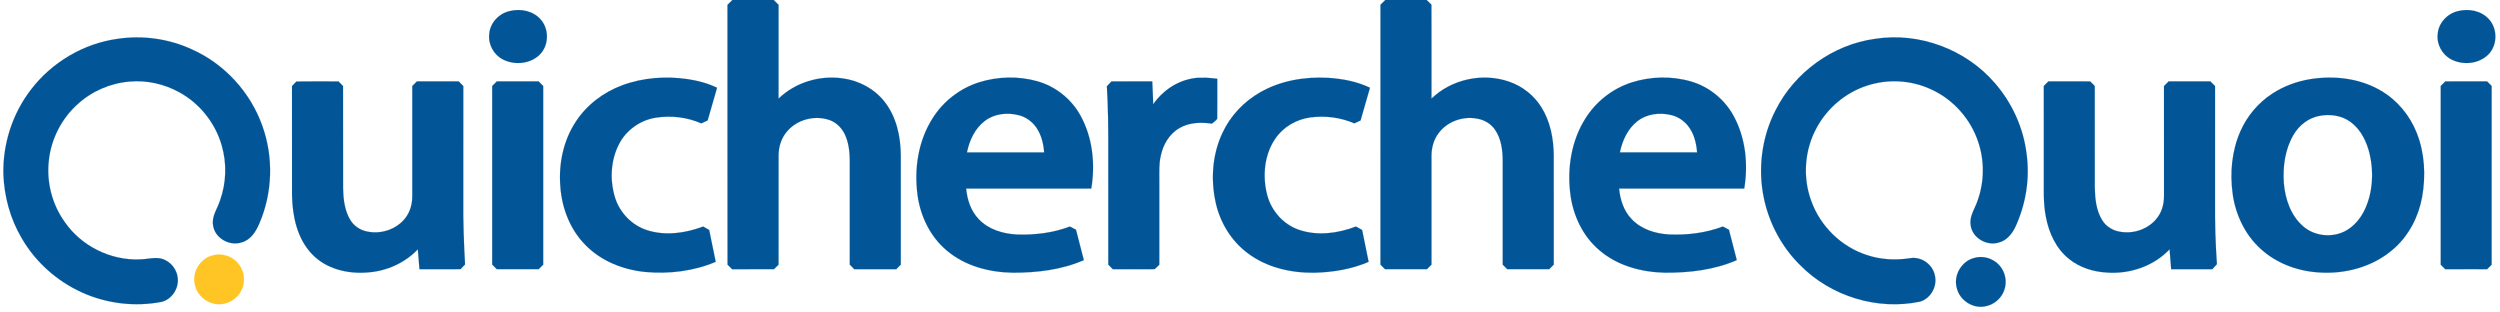 <?xml version="1.0" encoding="utf-8"?>
<svg width="385" height="48" viewBox="0 0 1976 247" version="1.1" xmlns="http://www.w3.org/2000/svg">
  <path fill="#025596" stroke="#025596" stroke-width="0.094" opacity="1.00" d=" M 577.82 0.00 L 610.56 0.00 C 611.87 1.23 613.13 2.53 614.39 3.82 C 614.37 28.61 614.41 53.39 614.37 78.18 C 627.59 65.36 646.91 59.50 665.07 62.11 C 677.94 63.81 690.30 70.28 698.35 80.59 C 707.76 92.50 711.14 108.07 711.24 122.98 C 711.27 151.89 711.24 180.81 711.26 209.72 C 710.04 210.92 708.84 212.13 707.65 213.34 C 696.57 213.34 685.50 213.36 674.43 213.33 C 673.22 212.12 672.03 210.90 670.83 209.69 C 670.84 184.12 670.83 158.55 670.83 132.98 C 670.95 124.44 670.90 115.58 667.43 107.60 C 665.03 101.80 660.29 96.82 654.21 94.92 C 642.90 91.27 629.57 94.62 621.62 103.54 C 616.82 108.79 614.39 115.91 614.40 122.97 C 614.36 151.88 614.40 180.80 614.38 209.71 C 613.16 210.92 611.95 212.13 610.74 213.35 C 599.71 213.35 588.68 213.33 577.65 213.36 C 576.42 212.15 575.20 210.94 573.98 209.74 C 573.88 141.12 573.97 72.50 573.93 3.88 C 575.21 2.57 576.47 1.25 577.82 0.00 Z"/>
  <path fill="#025596" stroke="#025596" stroke-width="0.094" opacity="1.00" d=" M 1095.24 0.00 L 1127.99 0.00 C 1129.26 1.20 1130.51 2.45 1131.77 3.69 C 1131.87 28.51 1131.79 53.34 1131.81 78.16 C 1147.71 62.75 1172.43 57.44 1193.31 64.72 C 1203.84 68.33 1213.09 75.61 1218.95 85.10 C 1226.01 96.36 1228.55 109.87 1228.68 123.00 C 1228.71 151.90 1228.67 180.80 1228.70 209.70 C 1227.48 210.91 1226.26 212.13 1225.06 213.35 C 1214.00 213.34 1202.95 213.34 1191.90 213.35 C 1190.67 212.13 1189.46 210.92 1188.26 209.70 C 1188.27 182.13 1188.26 154.55 1188.26 126.98 C 1188.21 118.63 1187.03 109.80 1182.17 102.78 C 1178.75 97.74 1173.02 94.59 1167.03 93.85 C 1156.06 92.06 1144.17 96.48 1137.49 105.44 C 1133.45 110.71 1131.69 117.43 1131.81 124.00 C 1131.83 152.57 1131.80 181.13 1131.82 209.70 C 1130.59 210.92 1129.38 212.13 1128.17 213.35 C 1117.12 213.34 1106.08 213.35 1095.05 213.35 C 1093.81 212.13 1092.60 210.91 1091.39 209.69 C 1091.42 141.05 1091.37 72.41 1091.41 3.78 C 1092.66 2.50 1093.91 1.22 1095.24 0.00 Z"/>
  <path fill="#025596" stroke="#025596" stroke-width="0.094" opacity="1.00" d=" M 401.49 8.74 C 410.16 6.59 420.39 8.73 426.22 15.84 C 433.03 23.90 432.25 37.27 424.15 44.19 C 416.56 50.79 404.81 51.64 395.97 47.10 C 388.67 43.40 384.13 35.04 385.15 26.89 C 385.78 18.04 392.96 10.60 401.49 8.74 Z"/>
  <path fill="#025596" stroke="#025596" stroke-width="0.094" opacity="1.00" d=" M 1945.46 8.77 C 1953.93 6.64 1963.88 8.57 1969.83 15.29 C 1976.80 22.93 1976.61 35.97 1969.21 43.27 C 1961.71 50.72 1949.22 51.85 1940.01 47.07 C 1932.73 43.36 1928.22 35.02 1929.23 26.89 C 1929.88 18.09 1936.98 10.67 1945.46 8.77 Z"/>
  <path fill="#025596" stroke="#025596" stroke-width="0.094" opacity="1.00" d=" M 90.51 30.80 C 110.50 27.79 131.35 30.71 149.68 39.24 C 175.39 50.71 195.84 73.14 205.26 99.63 C 214.26 124.53 213.46 152.81 202.91 177.12 C 200.26 183.44 196.11 190.06 189.09 192.02 C 179.37 195.41 167.28 188.59 166.24 178.10 C 165.24 171.06 169.84 165.19 171.83 158.79 C 176.84 144.83 177.30 129.27 173.08 115.04 C 168.03 97.45 155.76 82.03 139.71 73.21 C 127.74 66.52 113.77 63.41 100.09 64.63 C 84.81 65.87 69.98 72.32 58.71 82.74 C 46.16 94.12 37.93 110.15 36.13 127.01 C 34.08 144.22 38.71 162.14 48.89 176.18 C 62.01 195.05 85.00 206.45 107.96 205.58 C 112.99 205.57 117.95 204.14 122.99 204.59 C 130.49 205.31 136.83 211.60 138.04 218.97 C 139.81 227.58 134.12 237.06 125.52 239.20 C 104.29 243.30 81.85 240.63 62.18 231.64 C 42.36 222.62 25.33 207.41 14.50 188.48 C 5.51 173.23 0.76 155.65 0.13 138.00 C -0.41 114.05 7.33 89.97 22.00 71.00 C 38.48 49.40 63.57 34.53 90.51 30.80 Z"/>
  <path fill="#025596" stroke="#025596" stroke-width="0.094" opacity="1.00" d=" M 1483.47 30.78 C 1518.29 25.33 1555.23 39.11 1578.18 65.79 C 1591.90 81.47 1600.91 101.29 1603.40 121.99 C 1606.08 141.51 1602.83 161.75 1594.60 179.62 C 1591.93 185.27 1587.61 190.71 1581.25 192.22 C 1571.67 195.13 1560.09 188.36 1559.07 178.14 C 1558.04 171.05 1562.68 165.14 1564.69 158.71 C 1569.94 144.01 1570.15 127.57 1565.19 112.76 C 1559.28 94.51 1545.51 78.93 1528.06 70.93 C 1512.26 63.44 1493.63 62.35 1477.04 67.83 C 1460.12 73.26 1445.58 85.49 1437.12 101.09 C 1427.40 118.65 1425.80 140.43 1432.75 159.25 C 1439.95 179.31 1456.67 195.70 1477.02 202.17 C 1487.96 205.83 1499.74 206.39 1511.10 204.62 C 1519.95 203.09 1529.02 209.50 1530.71 218.28 C 1532.82 226.81 1527.52 236.45 1519.06 239.00 C 1485.16 246.15 1448.15 234.77 1423.93 210.05 C 1409.49 195.83 1399.54 177.19 1395.32 157.40 C 1390.30 133.90 1393.50 108.71 1404.52 87.33 C 1419.64 57.20 1450.02 35.28 1483.47 30.78 Z"/>
  <path fill="#025596" stroke="#025596" stroke-width="0.094" opacity="1.00" d=" M 490.60 67.56 C 507.10 61.44 525.19 60.22 542.54 62.74 C 550.50 63.96 558.38 66.02 565.66 69.54 C 563.15 78.16 560.69 86.80 558.20 95.43 C 556.54 96.22 554.87 97.00 553.19 97.76 C 541.87 92.79 529.04 91.32 516.86 93.29 C 504.73 95.27 493.71 103.06 488.06 114.01 C 481.34 126.84 480.54 142.41 484.68 156.17 C 488.34 168.44 498.16 178.65 510.42 182.49 C 524.87 187.05 540.67 184.81 554.63 179.52 C 556.21 180.43 557.82 181.33 559.42 182.23 C 561.14 190.64 562.85 199.06 564.59 207.47 C 547.14 214.89 527.70 217.21 508.90 215.52 C 491.46 213.83 474.10 207.03 461.65 194.43 C 449.38 182.23 442.75 165.18 441.51 148.08 C 440.01 130.25 443.72 111.68 453.62 96.61 C 462.29 83.17 475.66 73.08 490.60 67.56 Z"/>
  <path fill="#025596" stroke="#025596" stroke-width="0.094" opacity="1.00" d=" M 773.12 65.29 C 788.01 60.59 804.35 60.16 819.41 64.38 C 833.81 68.41 846.34 78.36 853.57 91.44 C 863.30 108.90 865.45 129.90 862.22 149.41 C 829.17 149.42 796.12 149.41 763.07 149.42 C 763.83 158.29 766.80 167.32 773.14 173.80 C 780.80 181.88 792.12 185.26 802.98 185.83 C 817.28 186.37 831.81 184.64 845.25 179.52 C 846.86 180.35 848.48 181.19 850.09 182.04 C 852.17 190.06 854.23 198.09 856.31 206.12 C 838.67 213.85 819.14 216.12 800.03 216.09 C 781.33 215.80 761.98 210.76 747.55 198.38 C 734.63 187.52 726.89 171.43 724.60 154.87 C 721.69 133.93 725.07 111.58 736.58 93.59 C 744.98 80.29 758.11 70.07 773.12 65.29 M 777.86 95.81 C 769.97 101.79 765.61 111.29 763.68 120.79 C 784.09 120.81 804.49 120.81 824.89 120.79 C 824.37 113.93 822.73 106.96 818.79 101.22 C 815.51 96.38 810.50 92.74 804.83 91.28 C 795.78 88.95 785.43 90.00 777.86 95.81 Z"/>
  <path fill="#025596" stroke="#025596" stroke-width="0.094" opacity="1.00" d=" M 911.27 82.69 C 918.53 72.01 930.07 64.19 942.88 62.11 C 949.23 60.97 955.70 61.73 962.07 62.40 C 962.03 72.97 962.16 83.54 962.01 94.10 C 961.00 95.72 959.19 96.68 957.81 97.96 C 949.22 96.74 939.92 96.92 932.24 101.39 C 924.03 106.01 918.95 114.81 917.18 123.87 C 915.83 129.82 916.16 135.95 916.13 142.01 C 916.13 164.57 916.13 187.13 916.13 209.70 C 914.86 210.92 913.75 212.35 912.27 213.30 C 901.28 213.40 890.29 213.33 879.30 213.33 C 878.10 212.13 876.91 210.93 875.72 209.74 C 875.70 178.84 875.72 147.94 875.71 117.04 C 875.76 100.81 875.56 84.57 874.59 68.36 C 875.79 67.09 876.99 65.81 878.20 64.53 C 888.98 64.51 899.76 64.52 910.55 64.52 C 910.75 70.58 911.15 76.63 911.27 82.69 Z"/>
  <path fill="#025596" stroke="#025596" stroke-width="0.094" opacity="1.00" d=" M 996.09 73.14 C 1012.31 63.86 1031.45 60.66 1049.96 61.70 C 1061.31 62.43 1072.75 64.58 1083.06 69.53 C 1080.59 78.18 1078.12 86.83 1075.60 95.47 C 1073.94 96.22 1072.29 96.99 1070.66 97.75 C 1059.81 93.02 1047.63 91.50 1035.92 93.02 C 1024.78 94.49 1014.23 100.60 1007.94 109.98 C 999.20 122.87 997.74 139.73 1001.62 154.55 C 1004.89 167.11 1014.42 177.90 1026.77 182.12 C 1041.44 187.16 1057.73 184.98 1071.98 179.52 C 1073.59 180.41 1075.22 181.32 1076.85 182.23 C 1078.55 190.65 1080.32 199.07 1082.00 207.50 C 1068.47 213.36 1053.67 215.73 1039.01 216.10 C 1020.50 216.37 1001.34 212.00 986.34 200.73 C 973.24 191.07 964.31 176.35 960.82 160.53 C 956.79 142.18 958.13 122.34 966.22 105.25 C 972.52 91.78 983.16 80.47 996.09 73.14 Z"/>
  <path fill="#025596" stroke="#025596" stroke-width="0.094" opacity="1.00" d=" M 1290.17 65.42 C 1305.42 60.51 1322.23 60.10 1337.63 64.62 C 1352.07 68.87 1364.49 79.12 1371.53 92.40 C 1380.78 109.69 1382.84 130.25 1379.65 149.42 C 1346.59 149.41 1313.54 149.41 1280.49 149.42 C 1281.28 158.22 1284.16 167.17 1290.41 173.63 C 1297.96 181.71 1309.18 185.18 1319.96 185.80 C 1334.43 186.44 1349.13 184.66 1362.73 179.52 C 1364.32 180.36 1365.93 181.20 1367.53 182.06 C 1369.59 190.08 1371.66 198.11 1373.74 206.13 C 1355.94 213.89 1336.25 216.18 1316.98 216.08 C 1298.36 215.72 1279.12 210.62 1264.81 198.24 C 1251.75 187.19 1244.06 170.78 1241.90 153.98 C 1239.25 133.40 1242.61 111.52 1253.86 93.82 C 1262.19 80.52 1275.23 70.26 1290.17 65.42 M 1295.00 96.03 C 1287.28 102.03 1283.04 111.40 1281.09 120.78 C 1301.50 120.83 1321.90 120.79 1342.31 120.79 C 1341.76 113.38 1339.87 105.76 1335.18 99.83 C 1331.85 95.52 1327.05 92.41 1321.75 91.15 C 1312.71 88.97 1302.45 90.14 1295.00 96.03 Z"/>
  <path fill="#025596" stroke="#025596" stroke-width="0.094" opacity="1.00" d=" M 1828.44 62.70 C 1847.31 59.75 1867.54 62.05 1884.19 71.87 C 1897.09 79.40 1907.13 91.49 1912.58 105.37 C 1918.94 121.39 1919.83 139.26 1916.84 156.13 C 1914.00 171.78 1906.29 186.75 1894.20 197.25 C 1877.90 211.62 1855.31 217.59 1833.90 215.80 C 1817.42 214.59 1801.06 208.40 1788.83 197.13 C 1776.49 185.96 1769.05 170.09 1766.75 153.73 C 1764.45 137.02 1766.02 119.49 1772.90 103.98 C 1778.22 91.89 1787.07 81.38 1798.15 74.19 C 1807.25 68.21 1817.71 64.44 1828.44 62.70 M 1835.51 91.80 C 1826.76 93.38 1819.27 99.32 1814.88 106.92 C 1808.17 118.37 1806.35 132.07 1807.26 145.14 C 1808.33 157.75 1812.75 170.89 1822.59 179.36 C 1831.41 187.06 1844.91 188.60 1855.36 183.41 C 1862.52 179.87 1867.89 173.43 1871.33 166.32 C 1877.77 152.69 1878.68 136.81 1875.36 122.22 C 1873.06 112.52 1868.49 102.80 1860.30 96.74 C 1853.29 91.49 1843.97 90.17 1835.51 91.80 Z"/>
  <path fill="#025596" stroke="#025596" stroke-width="0.094" opacity="1.00" d=" M 228.83 68.19 C 230.01 67.01 231.17 65.81 232.31 64.60 C 243.43 64.43 254.55 64.53 265.67 64.55 C 266.86 65.77 268.06 66.98 269.26 68.19 C 269.28 95.15 269.24 122.11 269.29 149.08 C 269.48 157.63 270.42 166.59 274.87 174.09 C 277.70 178.93 282.67 182.35 288.15 183.44 C 299.26 185.90 311.79 181.83 318.73 172.68 C 322.61 167.67 324.24 161.25 324.16 154.99 C 324.15 126.05 324.17 97.10 324.15 68.16 C 325.36 66.94 326.57 65.72 327.80 64.52 C 338.84 64.53 349.89 64.51 360.93 64.52 C 362.15 65.74 363.37 66.97 364.58 68.21 C 364.54 98.14 364.57 128.06 364.56 157.99 C 364.35 175.20 365.00 192.40 365.94 209.58 C 364.73 210.83 363.52 212.09 362.31 213.35 C 351.49 213.33 340.67 213.36 329.84 213.34 C 329.42 208.07 328.95 202.81 328.55 197.54 C 318.30 208.37 303.82 214.83 288.98 215.86 C 273.15 217.26 255.87 213.22 244.67 201.33 C 232.93 189.07 229.24 171.47 228.86 155.02 C 228.78 126.08 228.83 97.13 228.83 68.19 Z"/>
  <path fill="#025596" stroke="#025596" stroke-width="0.094" opacity="1.00" d=" M 387.48 68.19 C 388.68 66.96 389.90 65.74 391.12 64.52 C 402.16 64.51 413.20 64.53 424.24 64.51 C 425.46 65.72 426.67 66.93 427.89 68.15 C 427.88 115.34 427.88 162.53 427.89 209.73 C 426.67 210.94 425.45 212.15 424.24 213.35 C 413.20 213.33 402.17 213.35 391.14 213.35 C 389.91 212.13 388.69 210.91 387.48 209.69 C 387.49 162.53 387.50 115.36 387.48 68.19 Z"/>
  <path fill="#025596" stroke="#025596" stroke-width="0.094" opacity="1.00" d=" M 1617.06 68.11 C 1618.25 66.90 1619.46 65.70 1620.69 64.51 C 1631.73 64.54 1642.77 64.50 1653.81 64.53 C 1655.00 65.74 1656.20 66.95 1657.43 68.16 C 1657.44 94.77 1657.41 121.38 1657.44 148.00 C 1657.60 157.08 1658.43 166.67 1663.35 174.56 C 1666.47 179.68 1672.07 182.95 1677.97 183.74 C 1689.27 185.63 1701.78 180.81 1708.05 171.04 C 1711.15 166.31 1712.39 160.59 1712.32 154.98 C 1712.30 126.06 1712.33 97.13 1712.30 68.21 C 1713.50 66.97 1714.72 65.74 1715.96 64.52 C 1727.00 64.52 1738.03 64.52 1749.07 64.52 C 1750.28 65.74 1751.51 66.96 1752.75 68.19 C 1752.73 99.12 1752.74 130.04 1752.74 160.97 C 1752.60 177.11 1753.11 193.25 1754.22 209.35 C 1753.02 210.69 1751.80 212.01 1750.60 213.32 C 1739.73 213.36 1728.86 213.36 1718.00 213.32 C 1717.61 208.06 1717.12 202.80 1716.73 197.54 C 1704.13 210.94 1685.20 217.29 1667.04 215.97 C 1656.26 215.37 1645.41 212.01 1636.97 205.12 C 1626.79 196.98 1621.07 184.49 1618.75 171.89 C 1616.46 160.74 1617.18 149.31 1617.07 138.01 C 1617.06 114.71 1617.07 91.41 1617.06 68.11 Z"/>
  <path fill="#025596" stroke="#025596" stroke-width="0.094" opacity="1.00" d=" M 1931.59 68.15 C 1932.78 66.95 1933.98 65.74 1935.20 64.53 C 1946.24 64.50 1957.28 64.54 1968.32 64.51 C 1969.52 65.70 1970.73 66.90 1971.95 68.11 C 1971.94 115.33 1971.95 162.55 1971.94 209.77 C 1970.72 210.97 1969.52 212.16 1968.32 213.36 C 1957.28 213.33 1946.24 213.36 1935.21 213.34 C 1933.99 212.13 1932.78 210.93 1931.60 209.74 C 1931.58 162.54 1931.59 115.35 1931.59 68.15 Z"/>
  <path fill="#ffc525" stroke="#ffc525" stroke-width="0.094" opacity="1.00" d="M 165.36 202.55 C 172.49 200.21 180.79 202.65 185.73 208.26 C 190.24 213.24 191.93 220.63 189.89 227.06 C 187.91 233.85 181.98 239.28 175.04 240.64 C 165.02 243.07 154.05 235.93 151.93 225.88 C 149.36 216.15 155.69 205.25 165.36 202.55 Z"/>
  <path fill="#025596" stroke="#025596" stroke-width="0.094" opacity="1.00" d="M 1561.38 204.57 C 1568.52 202.21 1576.82 204.62 1581.78 210.21 C 1586.47 215.36 1588.12 223.1 1585.78 229.69 C 1583.54 236.53 1577.26 241.78 1570.15 242.83 C 1560.41 244.6 1550.15 237.65 1548.05 228 C 1545.43 218.25 1551.7 207.31 1561.38 204.57 Z"/>
</svg>